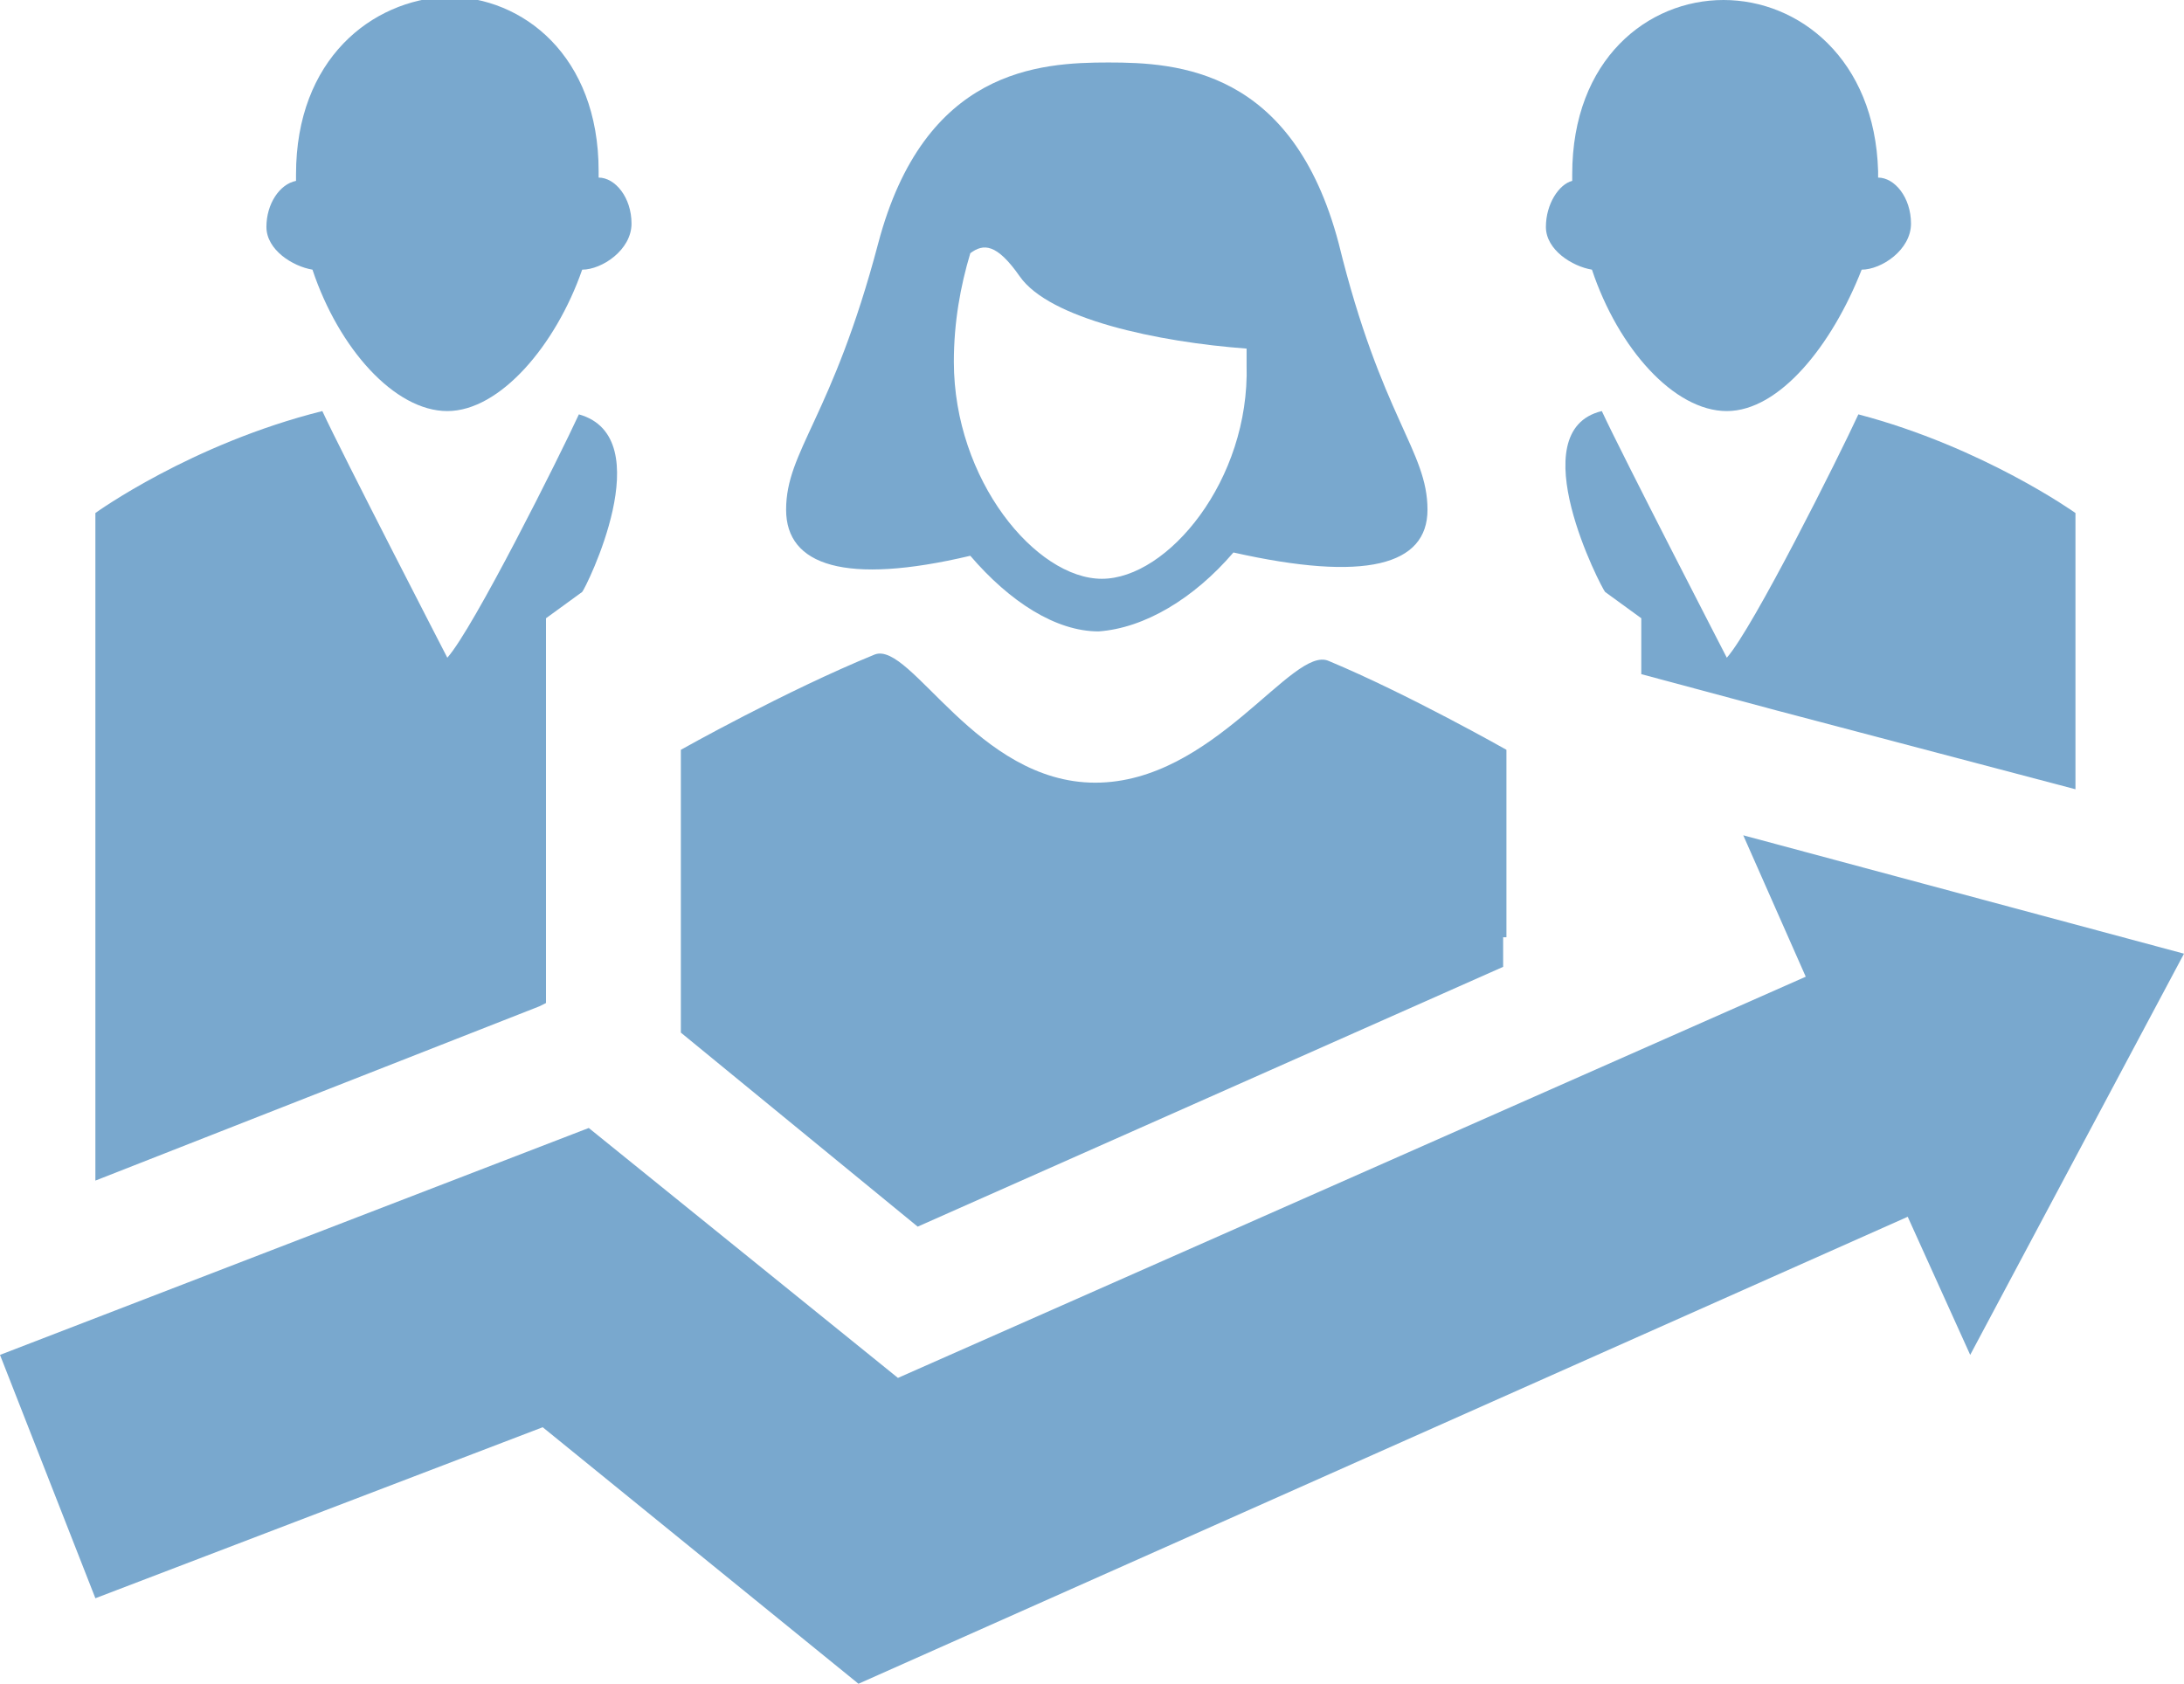 <?xml version="1.0" encoding="utf-8"?>
<!-- Generator: Adobe Illustrator 24.0.1, SVG Export Plug-In . SVG Version: 6.00 Build 0)  -->
<!DOCTYPE svg PUBLIC "-//W3C//DTD SVG 1.1//EN" "http://www.w3.org/Graphics/SVG/1.1/DTD/svg11.dtd">
<svg version="1.1" id="Ebene_1" xmlns:x="http://ns.adobe.com/Extensibility/1.0/" xmlns:i="http://ns.adobe.com/AdobeIllustrator/10.0/" xmlns:graph="http://ns.adobe.com/Graphs/1.0/"
	 xmlns="http://www.w3.org/2000/svg" xmlns:xlink="http://www.w3.org/1999/xlink" x="0px" y="0px" viewBox="0 0 66.4 51.2"
	 style="enable-background:new 0 0 66.4 51.2;" xml:space="preserve">
<style type="text/css">
	.st0{fill:#79A8CE;}
</style>
<g>
	<path class="st0" d="M9.5,8.2c0.8,2.4,2.5,4.3,4.1,4.3s3.3-2,4.1-4.3h0c0.6,0,1.5-0.6,1.5-1.4c0-0.8-0.5-1.4-1-1.4h0
		c0-0.1,0-0.2,0-0.2c0-3.5-2.3-5.3-4.6-5.3C11.3,0,9,1.8,9,5.3c0,0.1,0,0.2,0,0.2C8.5,5.6,8.1,6.2,8.1,6.9C8.1,7.6,8.9,8.1,9.5,8.2"
		/>
	<path class="st0" d="M16.6,30.5v-3.4v-5.5v-1.4v-1.4l1.1-0.8c0.1-0.1,2.4-4.7-0.1-5.4c-0.6,1.3-3.2,6.5-4,7.4c0,0-3.2-6.2-3.8-7.5
		c-4,1-6.9,3.1-6.9,3.1v1.2v4.7v14.4l13.5-5.3L16.6,30.5z"/>
	<path class="st0" d="M48.4,8.2c0.8,2.4,2.5,4.3,4.1,4.3c1.6,0,3.2-2,4.1-4.3h0c0.6,0,1.5-0.6,1.5-1.4c0-0.8-0.5-1.4-1-1.4h0
		c0-0.1,0-0.2,0-0.2C57,1.8,54.7,0,52.4,0c-2.3,0-4.6,1.8-4.6,5.3c0,0.1,0,0.2,0,0.2C47.4,5.6,47,6.2,47,6.9
		C47,7.6,47.8,8.1,48.4,8.2"/>
	<path class="st0" d="M63.1,24v-2.5v-4.7v-1.2c0,0-2.8-2-6.6-3c-0.6,1.3-3.2,6.5-4,7.4c0,0-3.2-6.2-3.8-7.5c-2.5,0.6,0,5.4,0.1,5.5
		l1.1,0.8v1.4v0.3l4.1,1.1L63.1,24z"/>
</g>
<polygon class="st0" points="54.9,29.7 27.3,41.9 17.9,34.3 0,41.2 2.9,48.6 16.5,43.4 26.1,51.2 58,37 59.9,41.2 66.4,29 53,25.4 
	"/>
<g>
	<path class="st0" d="M45.8,28.5v-4.3v-1.4c0,0-3-1.7-5.4-2.7c-1.1-0.5-3.5,3.7-7.1,3.7c-3.6,0-5.6-4.3-6.7-3.9
		c-2.7,1.1-5.9,2.9-5.9,2.9v1.4v6v1.2l7.2,5.9l17.8-7.9V28.5z"/>
	<path class="st0" d="M33.5,17.6c-2,0-4.5-3-4.5-6.6c0-1.2,0.2-2.3,0.5-3.3c0.4-0.3,0.8-0.3,1.5,0.7c0.9,1.3,4.2,2,6.9,2.2
		c0,0.1,0,0.3,0,0.5C38,14.6,35.5,17.6,33.5,17.6 M37.5,16.8c4,0.9,5.9,0.4,5.9-1.3c0-1.8-1.4-2.8-2.7-8.1c-1.4-5.3-4.9-5.5-7-5.5
		c-2.1,0-5.6,0.2-7,5.5c-1.4,5.3-2.8,6.3-2.8,8.1c0,1.7,1.8,2.3,5.6,1.4c1.2,1.4,2.6,2.3,3.9,2.3C34.8,19.1,36.3,18.2,37.5,16.8"/>
</g>
</svg>

